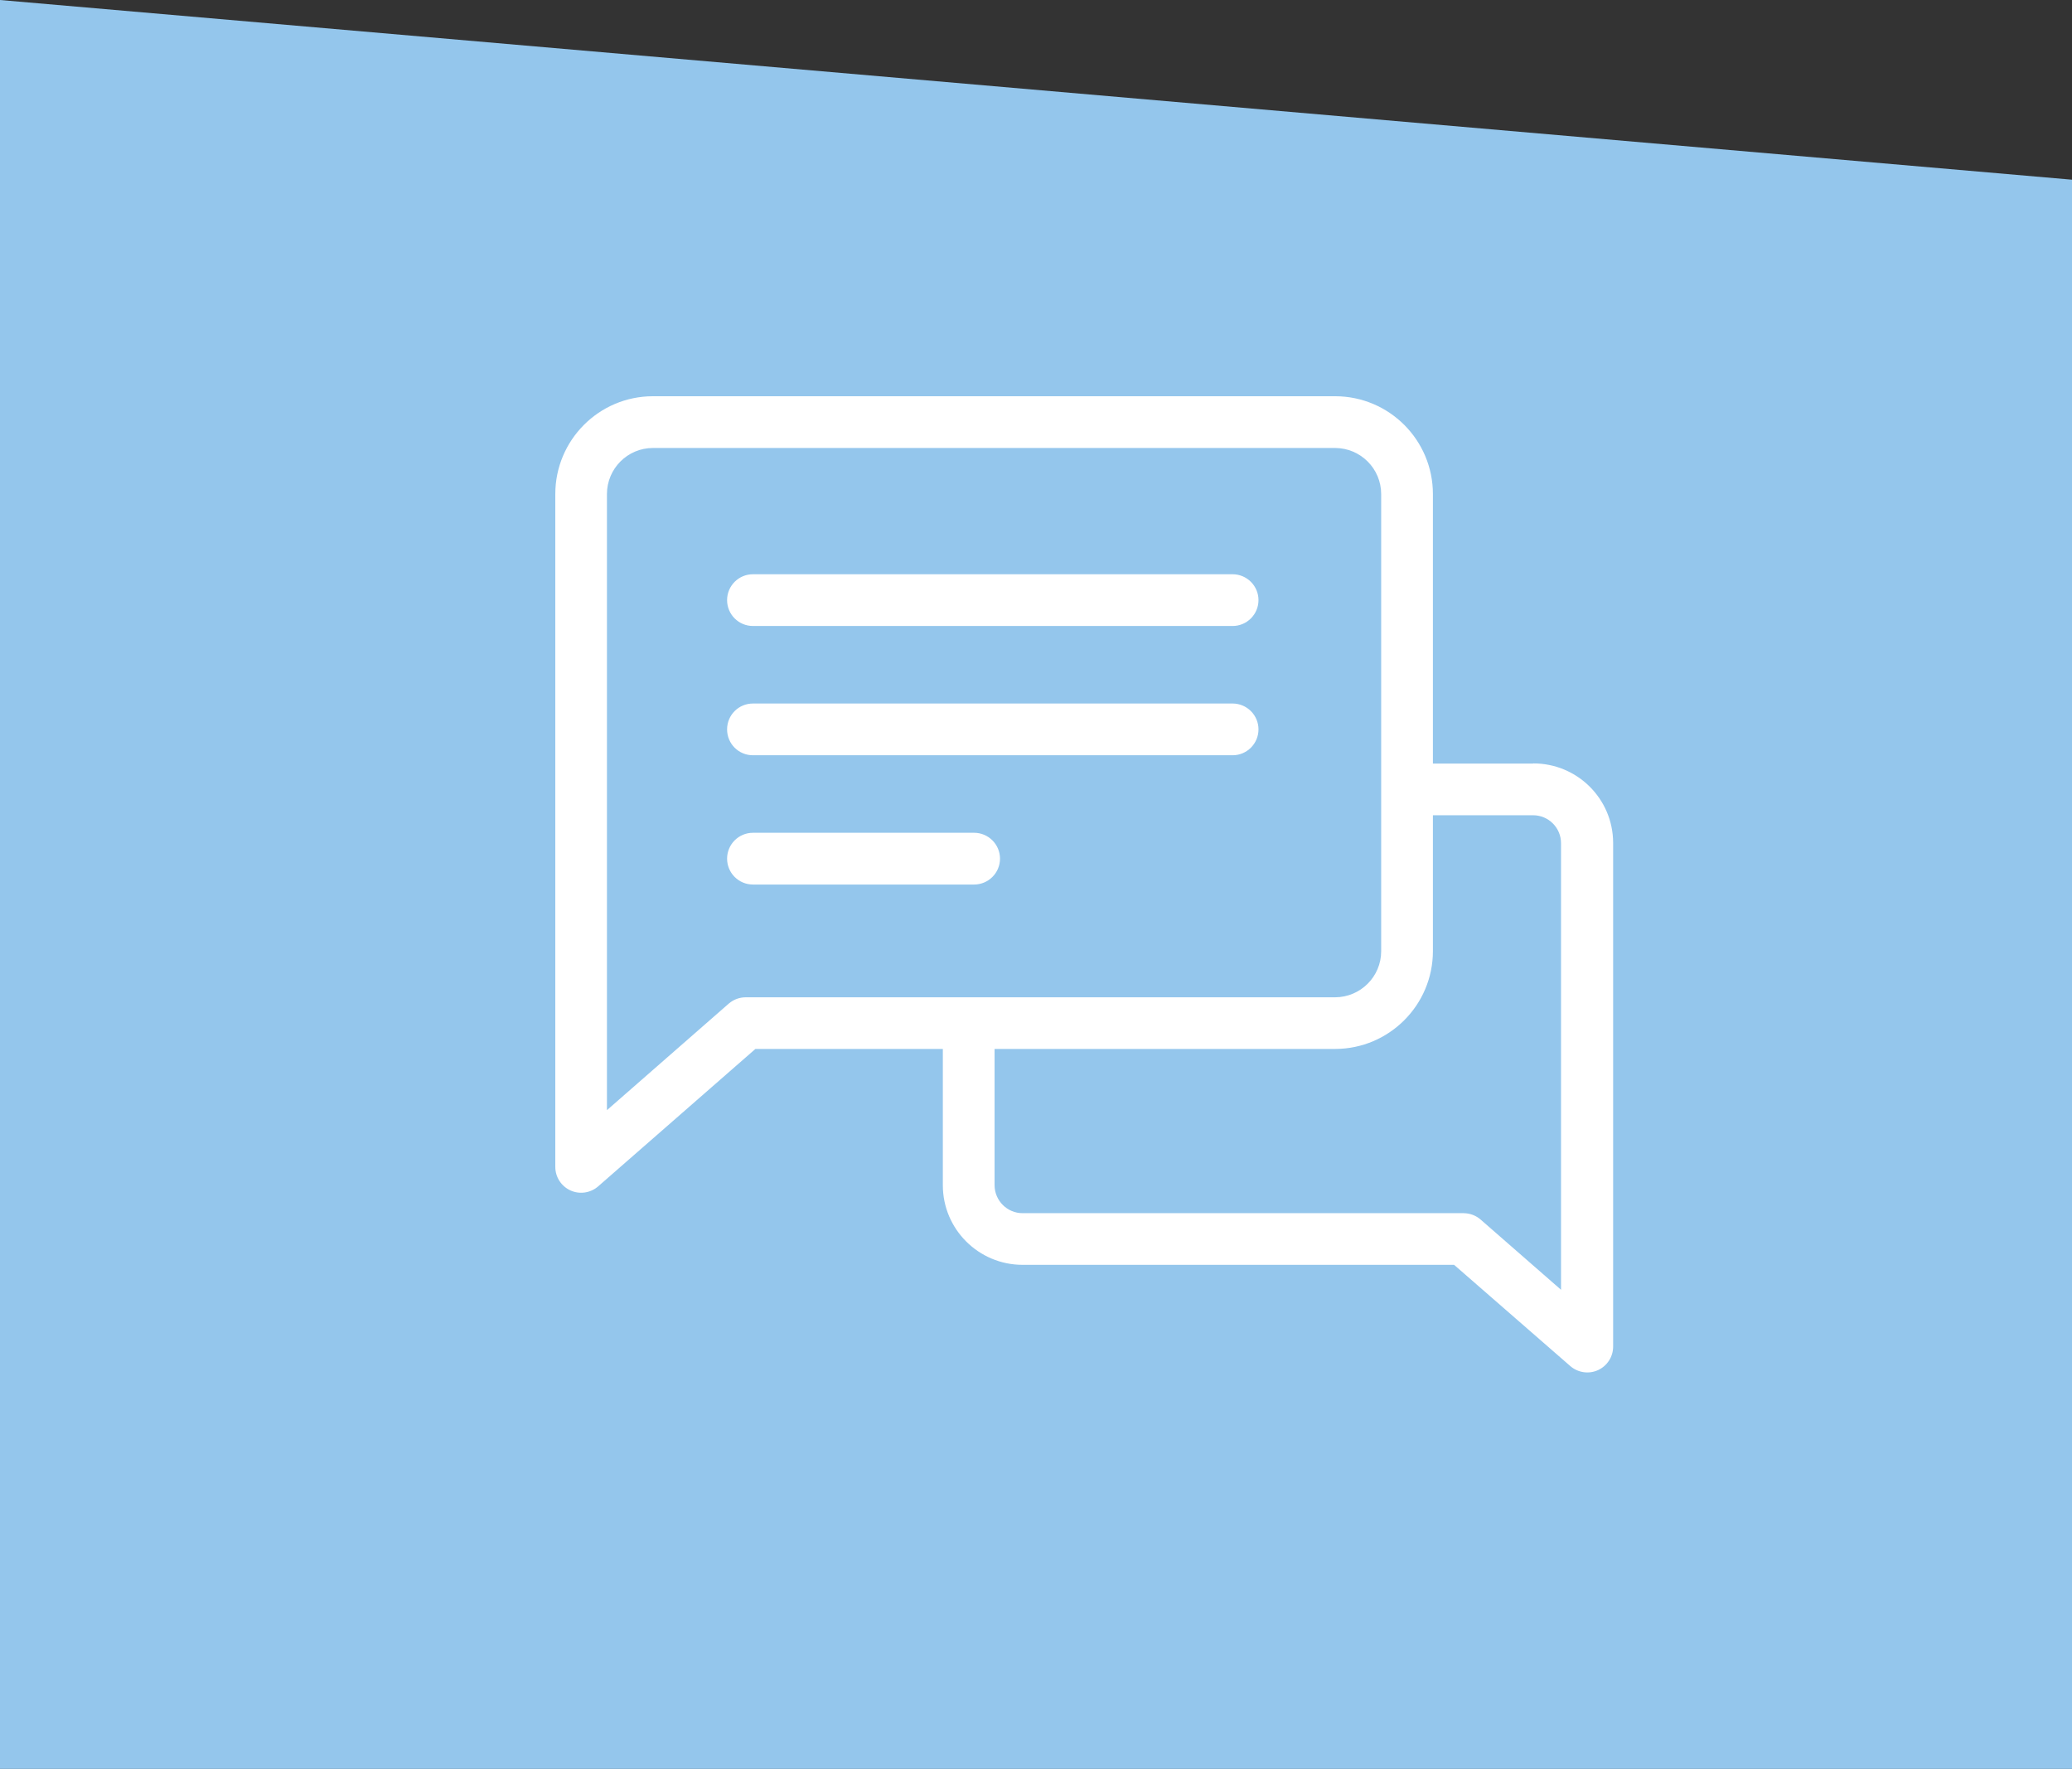 <?xml version="1.0" encoding="UTF-8"?>
<svg id="Laag_2" data-name="Laag 2" xmlns="http://www.w3.org/2000/svg" viewBox="0 0 221.08 188.7">
  <rect x="0" y="0" width="221.08" height="188.7" fill="#333333" stroke="none"/>
  <defs>
    <style>
      .cls-1 {
        fill: #94c6ec;
      }

      .cls-1, .cls-2 {
        stroke-width: 0px;
      }

      .cls-2 {
        fill: #fff;
      }
    </style>
  </defs>
  <g id="Laag_1-2" data-name="Laag 1">
    <g>
      <polygon class="cls-1" points="221.08 188.7 221.08 19.17 0 0 0 188.7 221.08 188.7"/>
      <path class="cls-2" d="M163.59,81.46h-10.7v-28.75c0-5.76-4.66-10.43-10.42-10.44h-72.8c-5.76,0-10.42,4.68-10.42,10.44v71.77c0,1.08.63,2.06,1.61,2.51.98.45,2.14.28,2.95-.42l16.79-14.67h20v14.54c0,4.69,3.82,8.49,8.51,8.49h46.04l12.41,10.81h0c.82.7,1.97.87,2.95.42.98-.45,1.61-1.43,1.61-2.51v-53.77c-.03-4.69-3.85-8.46-8.54-8.44h0ZM79.57,106.39c-.67,0-1.31.24-1.82.68l-12.99,11.36V52.71c0-2.71,2.19-4.92,4.91-4.92h72.81c2.7.02,4.89,2.21,4.89,4.92v48.77c0,2.7-2.2,4.9-4.91,4.91h-62.9ZM166.57,137.6l-8.58-7.49c-.5-.44-1.14-.68-1.81-.69h-47.07c-1.64,0-2.98-1.33-2.99-2.98v-14.54h36.36c5.74-.02,10.4-4.68,10.41-10.42v-14.51h10.69c1.64,0,2.98,1.33,2.98,2.98v47.65ZM134.28,64.02c0,.73-.29,1.43-.81,1.95-.52.52-1.22.81-1.95.81h-51.18c-1.53,0-2.76-1.24-2.76-2.76s1.23-2.76,2.76-2.76h51.18c.73,0,1.43.29,1.95.81s.81,1.22.81,1.95h0ZM134.28,77.81c0,.73-.29,1.43-.81,1.95-.52.52-1.22.81-1.95.81h-51.18c-1.53,0-2.76-1.23-2.76-2.76s1.23-2.76,2.76-2.76h51.18c.73,0,1.43.29,1.95.81.52.52.81,1.22.81,1.95h0ZM106.7,91.6c0,.73-.29,1.43-.81,1.95-.52.52-1.22.81-1.95.81h-23.6c-1.53,0-2.76-1.24-2.76-2.76s1.23-2.76,2.76-2.76h23.6c.73,0,1.43.29,1.95.81s.81,1.22.81,1.95h0Z"/>
    </g>
  </g>
</svg>